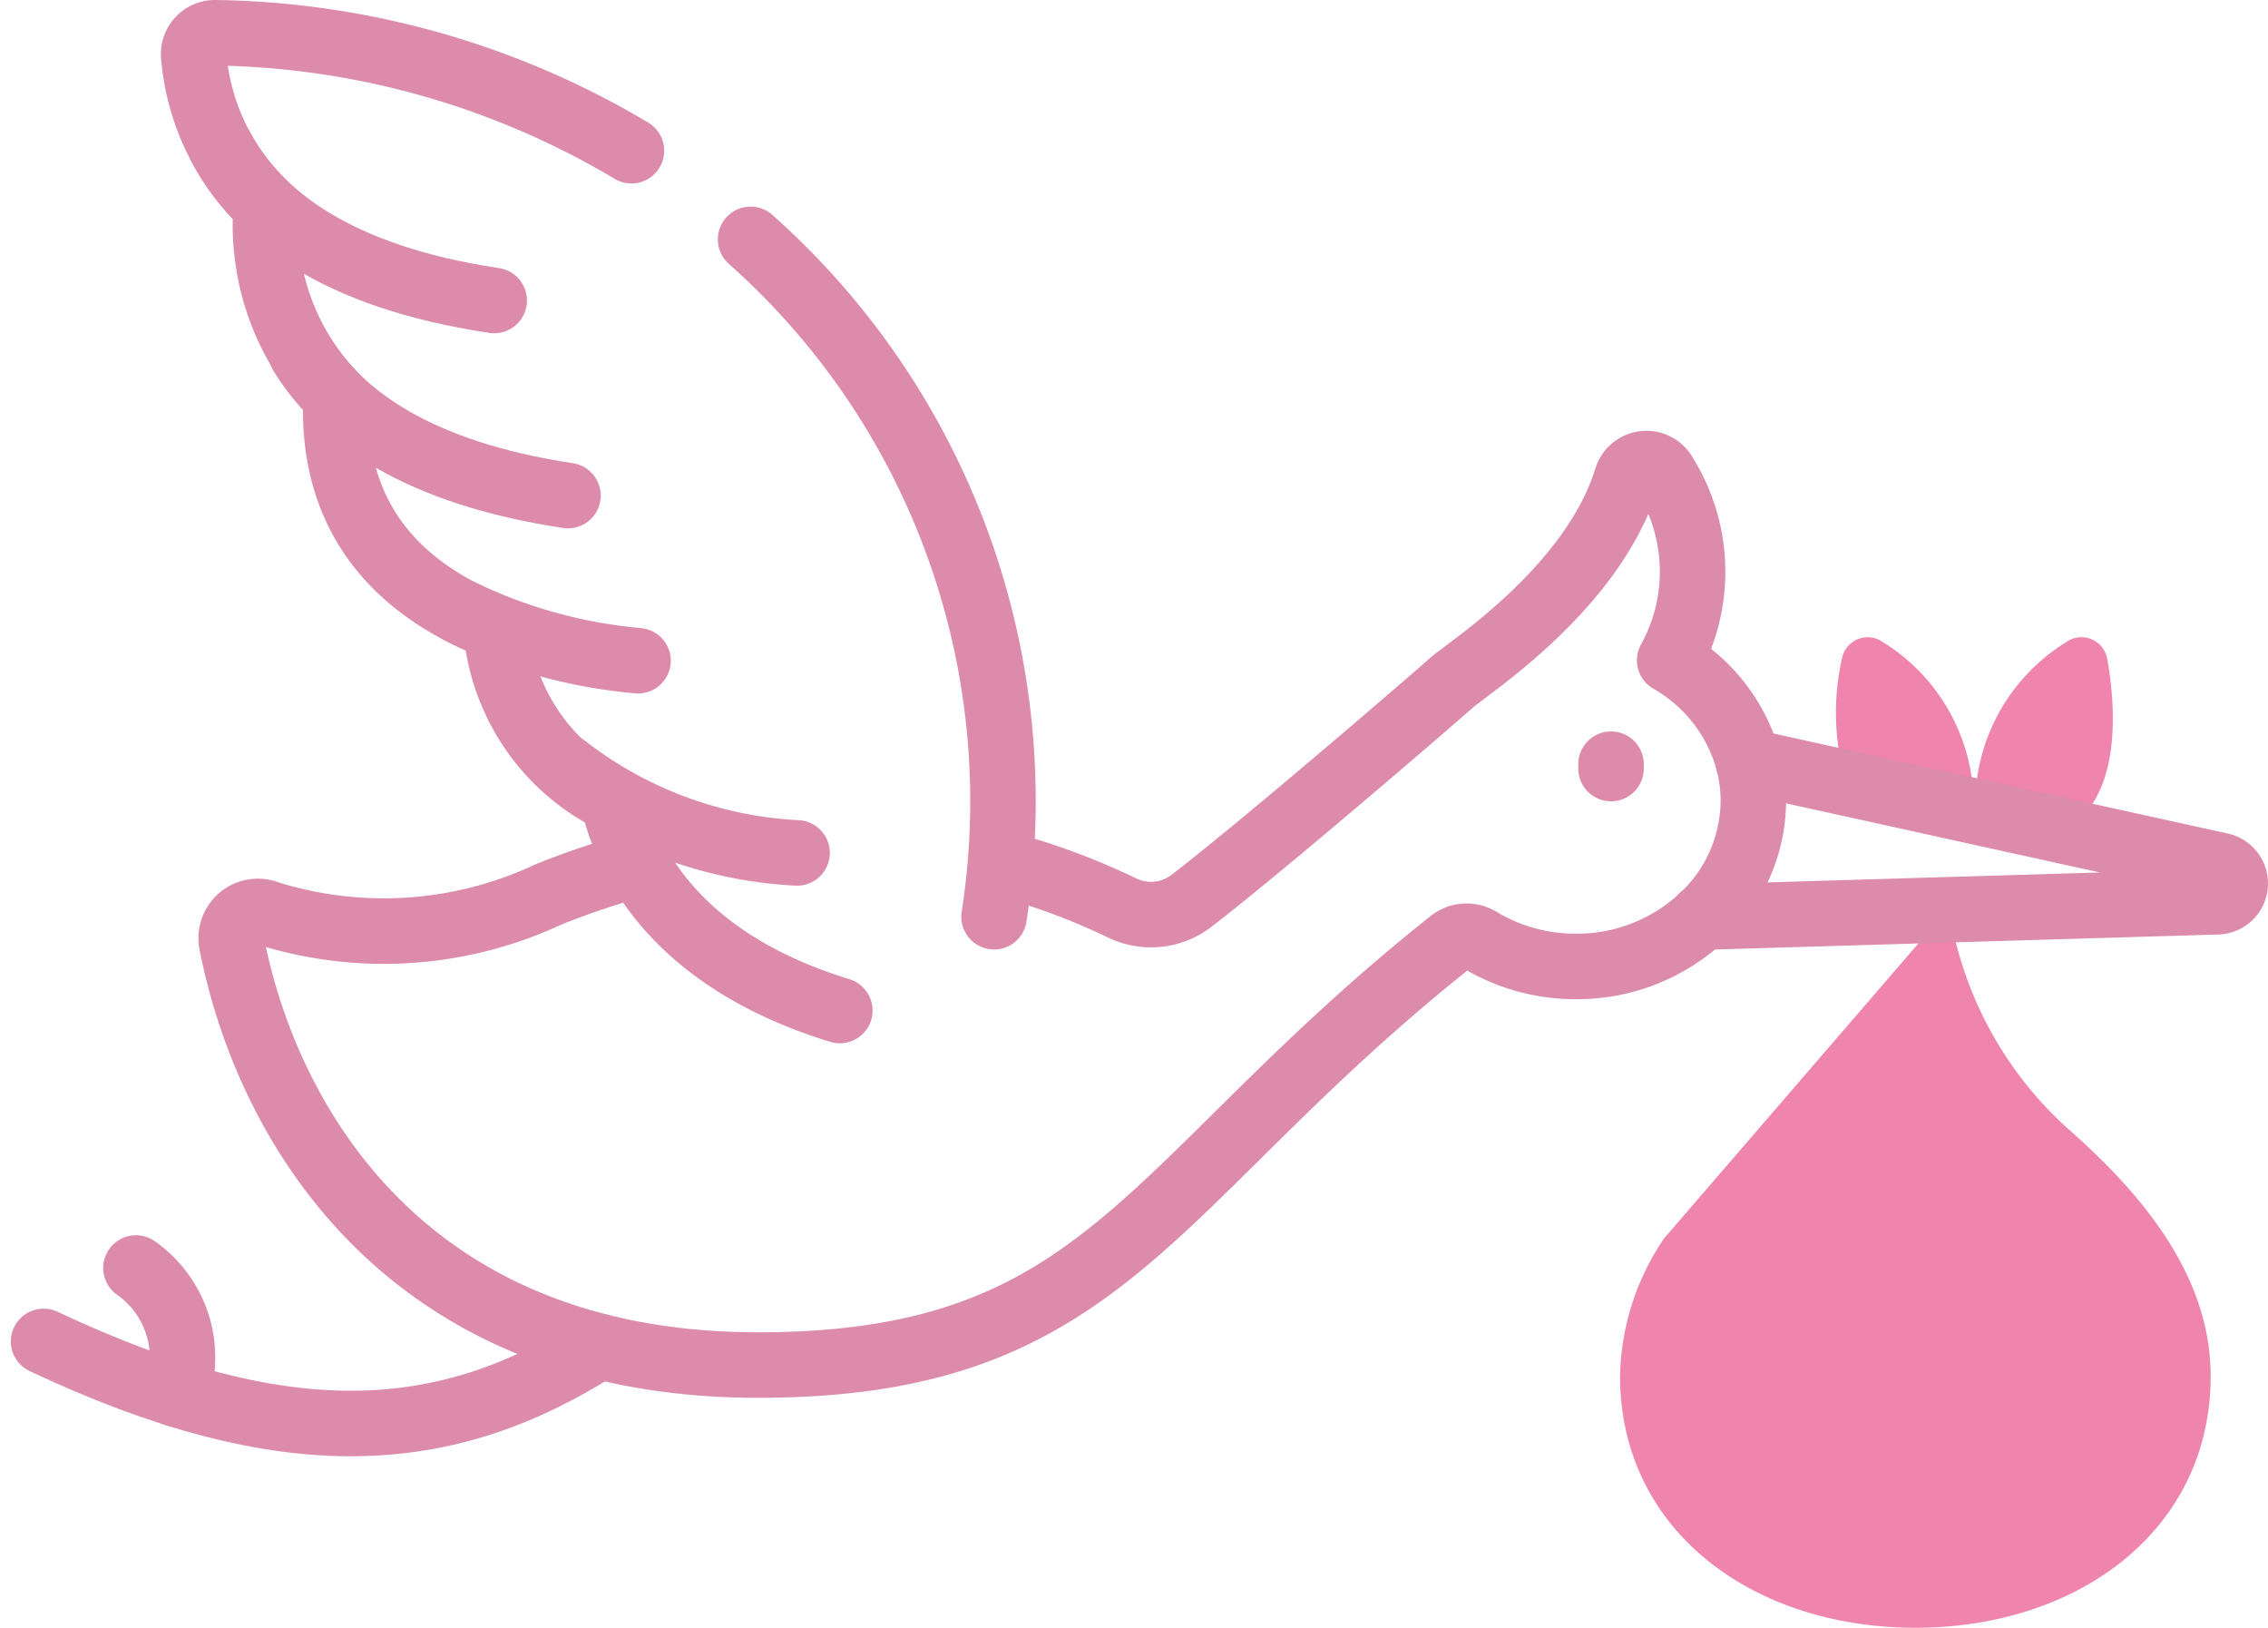 <svg xmlns="http://www.w3.org/2000/svg" width="51.935" height="37.263" viewBox="0 0 51.935 37.263">
  <g id="Group_8946" data-name="Group 8946" transform="translate(-968.563 -647.338)">
    <g id="g529" transform="translate(1013.795 661.929)">
      <path id="path531" d="M0-48.22a4.381,4.381,0,0,1,2.076-3.873.6.6,0,0,1,.946.382c.305,1.73.1,3.354-1.007,3.934" transform="translate(0 52.206)" fill="#ef84ad"/>
    </g>
    <g id="g533" transform="translate(1010.607 661.929)">
      <path id="path535" d="M-2.811-40.351a5.627,5.627,0,0,1-.1-2.84.6.6,0,0,1,.946-.382A4.38,4.38,0,0,1,.105-39.708" transform="translate(3.044 43.686)" fill="#ef84ad"/>
    </g>
    <g id="g541" transform="translate(1005.664 668.125)">
      <path id="path543" d="M-85.525,0a8.533,8.533,0,0,0,2.7,5.029c1.684,1.478,3.293,3.358,3.293,5.686,0,3.524-3.028,5.761-6.762,5.761s-6.762-2.237-6.762-5.761a5.772,5.772,0,0,1,1.015-3.161" transform="translate(93.053)" fill="#ef84ad"/>
    </g>
    <g id="g545" transform="translate(969.561 678.046)">
      <path id="path547" d="M0,0C5.556,2.619,9.218,2.352,12.722.115" fill="none" stroke="#dd8baa" stroke-linecap="round" stroke-linejoin="round" stroke-width="1.5"/>
    </g>
    <g id="g549" transform="translate(971.676 676.364)">
      <path id="path551" d="M-11.135-34.938a2.5,2.5,0,0,0-.921-2.888" transform="translate(12.056 37.827)" fill="none" stroke="#dd8baa" stroke-linecap="round" stroke-linejoin="round" stroke-width="1.5"/>
    </g>
    <g id="g553" transform="translate(1007.541 664.77)">
      <path id="path555" d="M-12.74,0-1.919,2.382A.419.419,0,0,1-2,3.211l-11.8.352" transform="translate(13.793)" fill="none" stroke="#dd8baa" stroke-linecap="round" stroke-linejoin="round" stroke-width="1.5"/>
    </g>
    <g id="g557" transform="translate(1005.454 664.832)">
      <path id="path559" d="M0,0V.1" fill="none" stroke="#dd8baa" stroke-linecap="round" stroke-linejoin="round" stroke-width="1.5"/>
    </g>
    <g id="g561" transform="translate(973.854 657.951)">
      <path id="path563" d="M-213.368-110.687a15.509,15.509,0,0,1,2.764,1.021,1.518,1.518,0,0,0,1.587-.159c1.785-1.376,5.754-4.808,5.951-4.989.322-.3,3.232-2.138,4.018-4.69a.474.474,0,0,1,.876-.073,4.185,4.185,0,0,1,.109,4.243,3.83,3.83,0,0,1,1.8,2.316,3.541,3.541,0,0,1,.116.9,3.656,3.656,0,0,1-1.169,2.661,4.2,4.2,0,0,1-2.894,1.131,4.252,4.252,0,0,1-2.209-.61.571.571,0,0,0-.652.043c-6.98,5.551-7.858,9.692-15.869,9.692-8.089,0-11.248-5.55-12.052-9.657a.611.611,0,0,1,.828-.683,8.891,8.891,0,0,0,6.421-.431,17.862,17.862,0,0,1,2.056-.689" transform="translate(231.006 119.837)" fill="none" stroke="#dd8baa" stroke-linecap="round" stroke-linejoin="round" stroke-width="1.5"/>
    </g>
    <g id="g565" transform="translate(985.751 652.818)">
      <path id="path567" d="M0,0A17.2,17.2,0,0,1,5.575,15.506" fill="none" stroke="#dd8baa" stroke-linecap="round" stroke-linejoin="round" stroke-width="1.5"/>
    </g>
    <g id="g569" transform="translate(973 648.088)">
      <path id="path571" d="M-178.969-270.764c-3.512-1.077-4.823-3.171-5.195-4.812a4.829,4.829,0,0,1-2.68-3.952c-3.3-1.286-3.732-3.667-3.661-5.279a5.617,5.617,0,0,1-1.6-4.373,5.32,5.32,0,0,1-1.658-3.431.487.487,0,0,1,.5-.536,19.129,19.129,0,0,1,9.522,2.7" transform="translate(193.763 293.147)" fill="none" stroke="#dd8baa" stroke-linecap="round" stroke-linejoin="round" stroke-width="1.5"/>
    </g>
    <g id="g573" transform="translate(973.627 650.717)">
      <path id="path575" d="M0,0C.822,1.527,2.593,2.952,6.253,3.5" fill="none" stroke="#dd8baa" stroke-linecap="round" stroke-linejoin="round" stroke-width="1.5"/>
    </g>
    <g id="g577" transform="translate(975.476 655.454)">
      <path id="path579" d="M0,0C.884,1.421,2.654,2.71,6.093,3.229" fill="none" stroke="#dd8baa" stroke-linecap="round" stroke-linejoin="round" stroke-width="1.5"/>
    </g>
    <g id="g581" transform="translate(979.097 661.334)">
      <path id="path583" d="M0,0A11.687,11.687,0,0,0,4.076,1.129" fill="none" stroke="#dd8baa" stroke-linecap="round" stroke-linejoin="round" stroke-width="1.5"/>
    </g>
    <g id="g585" transform="translate(981.495 664.885)">
      <path id="path587" d="M0,0A9.432,9.432,0,0,0,5.32,1.978" fill="none" stroke="#dd8baa" stroke-linecap="round" stroke-linejoin="round" stroke-width="1.5"/>
    </g>
  </g>
</svg>
